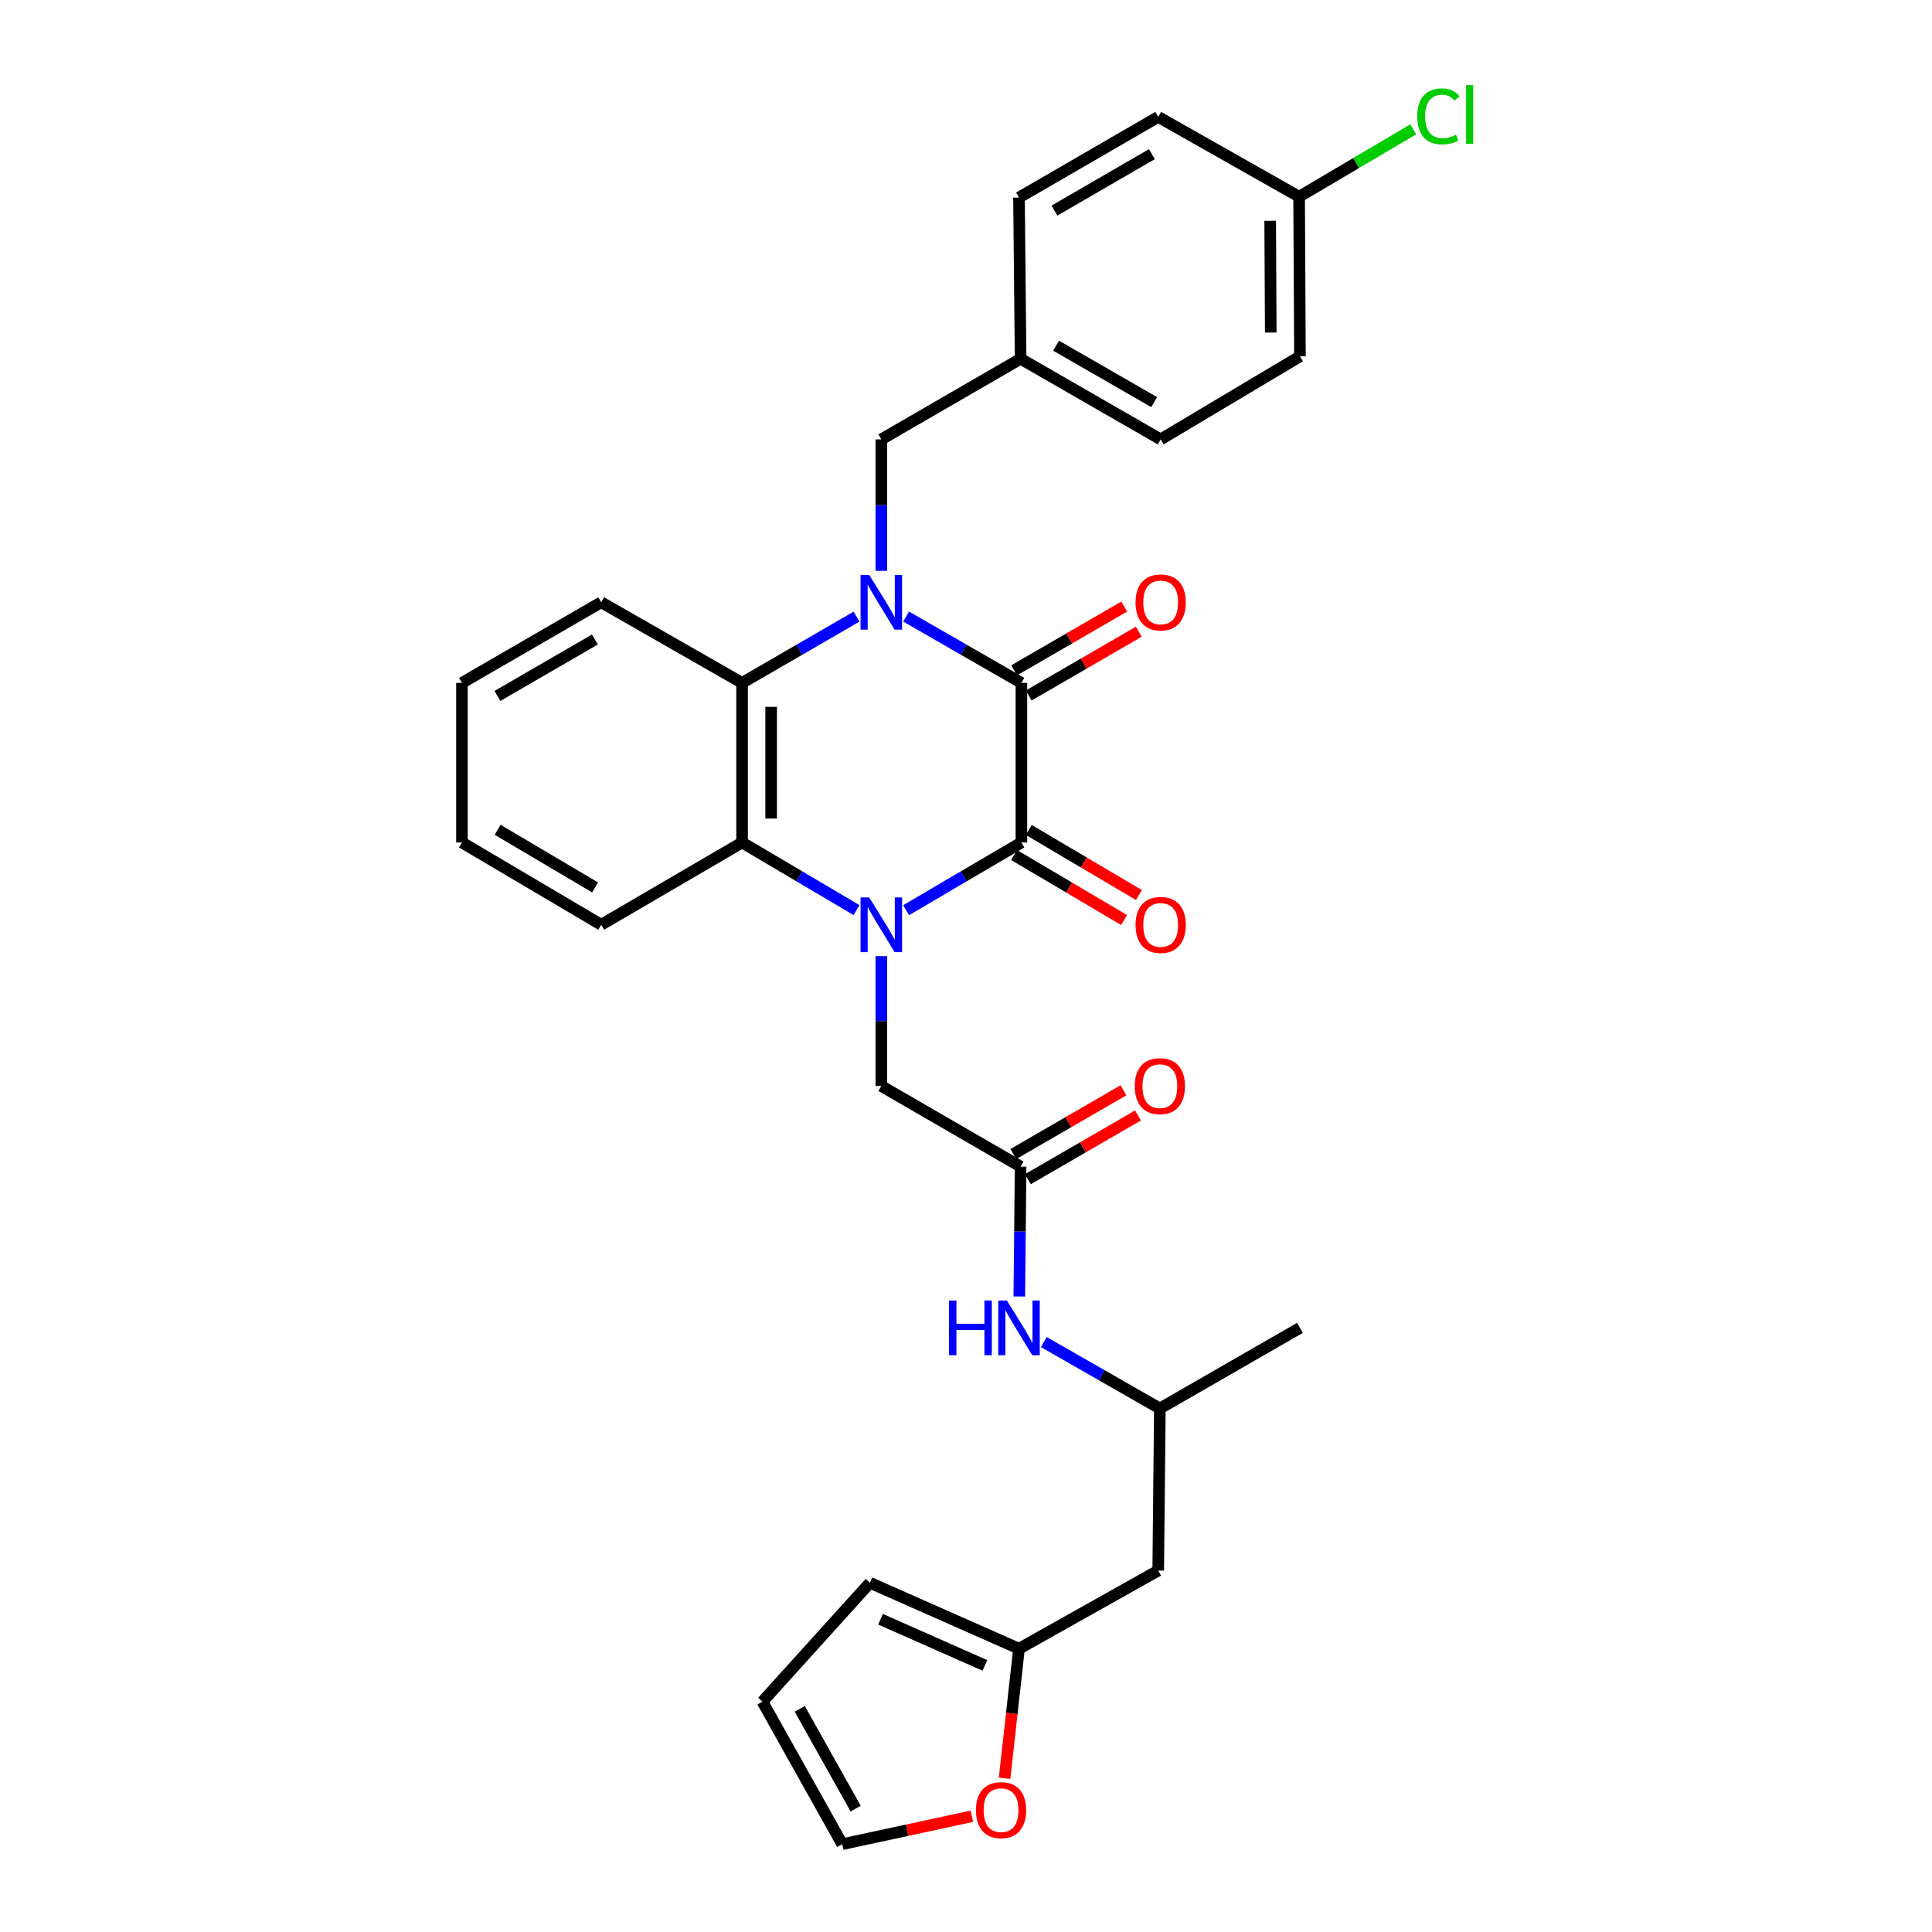 <?xml version='1.0' encoding='iso-8859-1'?>
<svg version='1.1' baseProfile='full'
              xmlns='http://www.w3.org/2000/svg'
                      xmlns:rdkit='http://www.rdkit.org/xml'
                      xmlns:xlink='http://www.w3.org/1999/xlink'
                  xml:space='preserve'
width='1000px' height='1000px' viewBox='0 0 1000 1000'>
<!-- END OF HEADER -->
<rect style='opacity:1.0;fill:#FFFFFF;stroke:none' width='1000' height='1000' x='0' y='0'> </rect>
<path class='bond-2' d='M 469.013,471.112 L 498.846,453.591' style='fill:none;fill-rule:evenodd;stroke:#0000FF;stroke-width:6px;stroke-linecap:butt;stroke-linejoin:miter;stroke-opacity:1' />
<path class='bond-2' d='M 498.846,453.591 L 528.678,436.07' style='fill:none;fill-rule:evenodd;stroke:#000000;stroke-width:6px;stroke-linecap:butt;stroke-linejoin:miter;stroke-opacity:1' />
<path class='bond-3' d='M 443.338,471.071 L 413.722,453.571' style='fill:none;fill-rule:evenodd;stroke:#0000FF;stroke-width:6px;stroke-linecap:butt;stroke-linejoin:miter;stroke-opacity:1' />
<path class='bond-3' d='M 413.722,453.571 L 384.106,436.07' style='fill:none;fill-rule:evenodd;stroke:#000000;stroke-width:6px;stroke-linecap:butt;stroke-linejoin:miter;stroke-opacity:1' />
<path class='bond-5' d='M 456.171,494.9 L 456.171,528.505' style='fill:none;fill-rule:evenodd;stroke:#0000FF;stroke-width:6px;stroke-linecap:butt;stroke-linejoin:miter;stroke-opacity:1' />
<path class='bond-5' d='M 456.171,528.505 L 456.171,562.109' style='fill:none;fill-rule:evenodd;stroke:#000000;stroke-width:6px;stroke-linecap:butt;stroke-linejoin:miter;stroke-opacity:1' />
<path class='bond-0' d='M 443.349,319.162 L 413.727,336.315' style='fill:none;fill-rule:evenodd;stroke:#0000FF;stroke-width:6px;stroke-linecap:butt;stroke-linejoin:miter;stroke-opacity:1' />
<path class='bond-0' d='M 413.727,336.315 L 384.106,353.468' style='fill:none;fill-rule:evenodd;stroke:#000000;stroke-width:6px;stroke-linecap:butt;stroke-linejoin:miter;stroke-opacity:1' />
<path class='bond-7' d='M 456.171,295.469 L 456.171,261.45' style='fill:none;fill-rule:evenodd;stroke:#0000FF;stroke-width:6px;stroke-linecap:butt;stroke-linejoin:miter;stroke-opacity:1' />
<path class='bond-7' d='M 456.171,261.45 L 456.171,227.43' style='fill:none;fill-rule:evenodd;stroke:#000000;stroke-width:6px;stroke-linecap:butt;stroke-linejoin:miter;stroke-opacity:1' />
<path class='bond-31' d='M 469.002,319.122 L 498.84,336.295' style='fill:none;fill-rule:evenodd;stroke:#0000FF;stroke-width:6px;stroke-linecap:butt;stroke-linejoin:miter;stroke-opacity:1' />
<path class='bond-31' d='M 498.84,336.295 L 528.678,353.468' style='fill:none;fill-rule:evenodd;stroke:#000000;stroke-width:6px;stroke-linecap:butt;stroke-linejoin:miter;stroke-opacity:1' />
<path class='bond-1' d='M 528.678,353.468 L 528.678,436.07' style='fill:none;fill-rule:evenodd;stroke:#000000;stroke-width:6px;stroke-linecap:butt;stroke-linejoin:miter;stroke-opacity:1' />
<path class='bond-9' d='M 532.446,359.977 L 560.946,343.477' style='fill:none;fill-rule:evenodd;stroke:#000000;stroke-width:6px;stroke-linecap:butt;stroke-linejoin:miter;stroke-opacity:1' />
<path class='bond-9' d='M 560.946,343.477 L 589.446,326.977' style='fill:none;fill-rule:evenodd;stroke:#FF0000;stroke-width:6px;stroke-linecap:butt;stroke-linejoin:miter;stroke-opacity:1' />
<path class='bond-9' d='M 524.91,346.96 L 553.41,330.46' style='fill:none;fill-rule:evenodd;stroke:#000000;stroke-width:6px;stroke-linecap:butt;stroke-linejoin:miter;stroke-opacity:1' />
<path class='bond-9' d='M 553.41,330.46 L 581.909,313.96' style='fill:none;fill-rule:evenodd;stroke:#FF0000;stroke-width:6px;stroke-linecap:butt;stroke-linejoin:miter;stroke-opacity:1' />
<path class='bond-10' d='M 524.853,442.546 L 553.347,459.379' style='fill:none;fill-rule:evenodd;stroke:#000000;stroke-width:6px;stroke-linecap:butt;stroke-linejoin:miter;stroke-opacity:1' />
<path class='bond-10' d='M 553.347,459.379 L 581.841,476.213' style='fill:none;fill-rule:evenodd;stroke:#FF0000;stroke-width:6px;stroke-linecap:butt;stroke-linejoin:miter;stroke-opacity:1' />
<path class='bond-10' d='M 532.504,429.595 L 560.998,446.429' style='fill:none;fill-rule:evenodd;stroke:#000000;stroke-width:6px;stroke-linecap:butt;stroke-linejoin:miter;stroke-opacity:1' />
<path class='bond-10' d='M 560.998,446.429 L 589.492,463.262' style='fill:none;fill-rule:evenodd;stroke:#FF0000;stroke-width:6px;stroke-linecap:butt;stroke-linejoin:miter;stroke-opacity:1' />
<path class='bond-4' d='M 384.106,436.07 L 384.106,353.468' style='fill:none;fill-rule:evenodd;stroke:#000000;stroke-width:6px;stroke-linecap:butt;stroke-linejoin:miter;stroke-opacity:1' />
<path class='bond-4' d='M 399.147,423.68 L 399.147,365.859' style='fill:none;fill-rule:evenodd;stroke:#000000;stroke-width:6px;stroke-linecap:butt;stroke-linejoin:miter;stroke-opacity:1' />
<path class='bond-23' d='M 384.106,436.07 L 311.18,478.654' style='fill:none;fill-rule:evenodd;stroke:#000000;stroke-width:6px;stroke-linecap:butt;stroke-linejoin:miter;stroke-opacity:1' />
<path class='bond-22' d='M 384.106,353.468 L 311.18,311.737' style='fill:none;fill-rule:evenodd;stroke:#000000;stroke-width:6px;stroke-linecap:butt;stroke-linejoin:miter;stroke-opacity:1' />
<path class='bond-6' d='M 456.171,562.109 L 528.26,603.84' style='fill:none;fill-rule:evenodd;stroke:#000000;stroke-width:6px;stroke-linecap:butt;stroke-linejoin:miter;stroke-opacity:1' />
<path class='bond-11' d='M 528.26,603.84 L 527.927,637.448' style='fill:none;fill-rule:evenodd;stroke:#000000;stroke-width:6px;stroke-linecap:butt;stroke-linejoin:miter;stroke-opacity:1' />
<path class='bond-11' d='M 527.927,637.448 L 527.594,671.056' style='fill:none;fill-rule:evenodd;stroke:#0000FF;stroke-width:6px;stroke-linecap:butt;stroke-linejoin:miter;stroke-opacity:1' />
<path class='bond-15' d='M 532.029,610.348 L 560.528,593.849' style='fill:none;fill-rule:evenodd;stroke:#000000;stroke-width:6px;stroke-linecap:butt;stroke-linejoin:miter;stroke-opacity:1' />
<path class='bond-15' d='M 560.528,593.849 L 589.028,577.349' style='fill:none;fill-rule:evenodd;stroke:#FF0000;stroke-width:6px;stroke-linecap:butt;stroke-linejoin:miter;stroke-opacity:1' />
<path class='bond-15' d='M 524.492,597.331 L 552.992,580.832' style='fill:none;fill-rule:evenodd;stroke:#000000;stroke-width:6px;stroke-linecap:butt;stroke-linejoin:miter;stroke-opacity:1' />
<path class='bond-15' d='M 552.992,580.832 L 581.491,564.332' style='fill:none;fill-rule:evenodd;stroke:#FF0000;stroke-width:6px;stroke-linecap:butt;stroke-linejoin:miter;stroke-opacity:1' />
<path class='bond-19' d='M 456.171,227.43 L 528.26,185.699' style='fill:none;fill-rule:evenodd;stroke:#000000;stroke-width:6px;stroke-linecap:butt;stroke-linejoin:miter;stroke-opacity:1' />
<path class='bond-8' d='M 527.433,853.376 L 599.49,812.915' style='fill:none;fill-rule:evenodd;stroke:#000000;stroke-width:6px;stroke-linecap:butt;stroke-linejoin:miter;stroke-opacity:1' />
<path class='bond-12' d='M 527.433,853.376 L 523.701,886.901' style='fill:none;fill-rule:evenodd;stroke:#000000;stroke-width:6px;stroke-linecap:butt;stroke-linejoin:miter;stroke-opacity:1' />
<path class='bond-12' d='M 523.701,886.901 L 519.969,920.427' style='fill:none;fill-rule:evenodd;stroke:#FF0000;stroke-width:6px;stroke-linecap:butt;stroke-linejoin:miter;stroke-opacity:1' />
<path class='bond-14' d='M 527.433,853.376 L 450.279,819.24' style='fill:none;fill-rule:evenodd;stroke:#000000;stroke-width:6px;stroke-linecap:butt;stroke-linejoin:miter;stroke-opacity:1' />
<path class='bond-14' d='M 509.774,862.011 L 455.767,838.116' style='fill:none;fill-rule:evenodd;stroke:#000000;stroke-width:6px;stroke-linecap:butt;stroke-linejoin:miter;stroke-opacity:1' />
<path class='bond-18' d='M 540.273,694.651 L 570.308,711.838' style='fill:none;fill-rule:evenodd;stroke:#0000FF;stroke-width:6px;stroke-linecap:butt;stroke-linejoin:miter;stroke-opacity:1' />
<path class='bond-18' d='M 570.308,711.838 L 600.342,729.026' style='fill:none;fill-rule:evenodd;stroke:#000000;stroke-width:6px;stroke-linecap:butt;stroke-linejoin:miter;stroke-opacity:1' />
<path class='bond-16' d='M 503.039,940.099 L 469.494,947.322' style='fill:none;fill-rule:evenodd;stroke:#FF0000;stroke-width:6px;stroke-linecap:butt;stroke-linejoin:miter;stroke-opacity:1' />
<path class='bond-16' d='M 469.494,947.322 L 435.948,954.545' style='fill:none;fill-rule:evenodd;stroke:#000000;stroke-width:6px;stroke-linecap:butt;stroke-linejoin:miter;stroke-opacity:1' />
<path class='bond-13' d='M 599.49,812.915 L 600.342,729.026' style='fill:none;fill-rule:evenodd;stroke:#000000;stroke-width:6px;stroke-linecap:butt;stroke-linejoin:miter;stroke-opacity:1' />
<path class='bond-17' d='M 450.279,819.24 L 394.635,880.776' style='fill:none;fill-rule:evenodd;stroke:#000000;stroke-width:6px;stroke-linecap:butt;stroke-linejoin:miter;stroke-opacity:1' />
<path class='bond-34' d='M 435.948,954.545 L 394.635,880.776' style='fill:none;fill-rule:evenodd;stroke:#000000;stroke-width:6px;stroke-linecap:butt;stroke-linejoin:miter;stroke-opacity:1' />
<path class='bond-34' d='M 442.875,936.13 L 413.955,884.492' style='fill:none;fill-rule:evenodd;stroke:#000000;stroke-width:6px;stroke-linecap:butt;stroke-linejoin:miter;stroke-opacity:1' />
<path class='bond-28' d='M 600.342,729.026 L 672.849,687.303' style='fill:none;fill-rule:evenodd;stroke:#000000;stroke-width:6px;stroke-linecap:butt;stroke-linejoin:miter;stroke-opacity:1' />
<path class='bond-24' d='M 528.26,185.699 L 527.433,102.245' style='fill:none;fill-rule:evenodd;stroke:#000000;stroke-width:6px;stroke-linecap:butt;stroke-linejoin:miter;stroke-opacity:1' />
<path class='bond-25' d='M 528.26,185.699 L 600.76,227.43' style='fill:none;fill-rule:evenodd;stroke:#000000;stroke-width:6px;stroke-linecap:butt;stroke-linejoin:miter;stroke-opacity:1' />
<path class='bond-25' d='M 546.639,178.923 L 597.388,208.135' style='fill:none;fill-rule:evenodd;stroke:#000000;stroke-width:6px;stroke-linecap:butt;stroke-linejoin:miter;stroke-opacity:1' />
<path class='bond-20' d='M 672.423,101.81 L 672.849,184.446' style='fill:none;fill-rule:evenodd;stroke:#000000;stroke-width:6px;stroke-linecap:butt;stroke-linejoin:miter;stroke-opacity:1' />
<path class='bond-20' d='M 657.446,114.283 L 657.744,172.128' style='fill:none;fill-rule:evenodd;stroke:#000000;stroke-width:6px;stroke-linecap:butt;stroke-linejoin:miter;stroke-opacity:1' />
<path class='bond-21' d='M 672.423,101.81 L 701.954,84.373' style='fill:none;fill-rule:evenodd;stroke:#000000;stroke-width:6px;stroke-linecap:butt;stroke-linejoin:miter;stroke-opacity:1' />
<path class='bond-21' d='M 701.954,84.373 L 731.484,66.935' style='fill:none;fill-rule:evenodd;stroke:#00CC00;stroke-width:6px;stroke-linecap:butt;stroke-linejoin:miter;stroke-opacity:1' />
<path class='bond-33' d='M 672.423,101.81 L 599.49,60.513' style='fill:none;fill-rule:evenodd;stroke:#000000;stroke-width:6px;stroke-linecap:butt;stroke-linejoin:miter;stroke-opacity:1' />
<path class='bond-32' d='M 311.18,311.737 L 239.107,353.468' style='fill:none;fill-rule:evenodd;stroke:#000000;stroke-width:6px;stroke-linecap:butt;stroke-linejoin:miter;stroke-opacity:1' />
<path class='bond-32' d='M 307.906,331.014 L 257.455,360.225' style='fill:none;fill-rule:evenodd;stroke:#000000;stroke-width:6px;stroke-linecap:butt;stroke-linejoin:miter;stroke-opacity:1' />
<path class='bond-30' d='M 311.18,478.654 L 239.107,436.07' style='fill:none;fill-rule:evenodd;stroke:#000000;stroke-width:6px;stroke-linecap:butt;stroke-linejoin:miter;stroke-opacity:1' />
<path class='bond-30' d='M 308.021,459.317 L 257.57,429.508' style='fill:none;fill-rule:evenodd;stroke:#000000;stroke-width:6px;stroke-linecap:butt;stroke-linejoin:miter;stroke-opacity:1' />
<path class='bond-27' d='M 527.433,102.245 L 599.49,60.513' style='fill:none;fill-rule:evenodd;stroke:#000000;stroke-width:6px;stroke-linecap:butt;stroke-linejoin:miter;stroke-opacity:1' />
<path class='bond-27' d='M 545.78,109.001 L 596.219,79.789' style='fill:none;fill-rule:evenodd;stroke:#000000;stroke-width:6px;stroke-linecap:butt;stroke-linejoin:miter;stroke-opacity:1' />
<path class='bond-26' d='M 600.76,227.43 L 672.849,184.446' style='fill:none;fill-rule:evenodd;stroke:#000000;stroke-width:6px;stroke-linecap:butt;stroke-linejoin:miter;stroke-opacity:1' />
<path class='bond-29' d='M 239.107,353.468 L 239.107,436.07' style='fill:none;fill-rule:evenodd;stroke:#000000;stroke-width:6px;stroke-linecap:butt;stroke-linejoin:miter;stroke-opacity:1' />
<path  class='atom-0' d='M 449.911 464.494
L 459.191 479.494
Q 460.111 480.974, 461.591 483.654
Q 463.071 486.334, 463.151 486.494
L 463.151 464.494
L 466.911 464.494
L 466.911 492.814
L 463.031 492.814
L 453.071 476.414
Q 451.911 474.494, 450.671 472.294
Q 449.471 470.094, 449.111 469.414
L 449.111 492.814
L 445.431 492.814
L 445.431 464.494
L 449.911 464.494
' fill='#0000FF'/>
<path  class='atom-1' d='M 449.911 297.577
L 459.191 312.577
Q 460.111 314.057, 461.591 316.737
Q 463.071 319.417, 463.151 319.577
L 463.151 297.577
L 466.911 297.577
L 466.911 325.897
L 463.031 325.897
L 453.071 309.497
Q 451.911 307.577, 450.671 305.377
Q 449.471 303.177, 449.111 302.497
L 449.111 325.897
L 445.431 325.897
L 445.431 297.577
L 449.911 297.577
' fill='#0000FF'/>
<path  class='atom-10' d='M 587.76 311.817
Q 587.76 305.017, 591.12 301.217
Q 594.48 297.417, 600.76 297.417
Q 607.04 297.417, 610.4 301.217
Q 613.76 305.017, 613.76 311.817
Q 613.76 318.697, 610.36 322.617
Q 606.96 326.497, 600.76 326.497
Q 594.52 326.497, 591.12 322.617
Q 587.76 318.737, 587.76 311.817
M 600.76 323.297
Q 605.08 323.297, 607.4 320.417
Q 609.76 317.497, 609.76 311.817
Q 609.76 306.257, 607.4 303.457
Q 605.08 300.617, 600.76 300.617
Q 596.44 300.617, 594.08 303.417
Q 591.76 306.217, 591.76 311.817
Q 591.76 317.537, 594.08 320.417
Q 596.44 323.297, 600.76 323.297
' fill='#FF0000'/>
<path  class='atom-11' d='M 587.76 478.734
Q 587.76 471.934, 591.12 468.134
Q 594.48 464.334, 600.76 464.334
Q 607.04 464.334, 610.4 468.134
Q 613.76 471.934, 613.76 478.734
Q 613.76 485.614, 610.36 489.534
Q 606.96 493.414, 600.76 493.414
Q 594.52 493.414, 591.12 489.534
Q 587.76 485.654, 587.76 478.734
M 600.76 490.214
Q 605.08 490.214, 607.4 487.334
Q 609.76 484.414, 609.76 478.734
Q 609.76 473.174, 607.4 470.374
Q 605.08 467.534, 600.76 467.534
Q 596.44 467.534, 594.08 470.334
Q 591.76 473.134, 591.76 478.734
Q 591.76 484.454, 594.08 487.334
Q 596.44 490.214, 600.76 490.214
' fill='#FF0000'/>
<path  class='atom-12' d='M 491.213 673.143
L 495.053 673.143
L 495.053 685.183
L 509.533 685.183
L 509.533 673.143
L 513.373 673.143
L 513.373 701.463
L 509.533 701.463
L 509.533 688.383
L 495.053 688.383
L 495.053 701.463
L 491.213 701.463
L 491.213 673.143
' fill='#0000FF'/>
<path  class='atom-12' d='M 521.173 673.143
L 530.453 688.143
Q 531.373 689.623, 532.853 692.303
Q 534.333 694.983, 534.413 695.143
L 534.413 673.143
L 538.173 673.143
L 538.173 701.463
L 534.293 701.463
L 524.333 685.063
Q 523.173 683.143, 521.933 680.943
Q 520.733 678.743, 520.373 678.063
L 520.373 701.463
L 516.693 701.463
L 516.693 673.143
L 521.173 673.143
' fill='#0000FF'/>
<path  class='atom-13' d='M 505.141 936.927
Q 505.141 930.127, 508.501 926.327
Q 511.861 922.527, 518.141 922.527
Q 524.421 922.527, 527.781 926.327
Q 531.141 930.127, 531.141 936.927
Q 531.141 943.807, 527.741 947.727
Q 524.341 951.607, 518.141 951.607
Q 511.901 951.607, 508.501 947.727
Q 505.141 943.847, 505.141 936.927
M 518.141 948.407
Q 522.461 948.407, 524.781 945.527
Q 527.141 942.607, 527.141 936.927
Q 527.141 931.367, 524.781 928.567
Q 522.461 925.727, 518.141 925.727
Q 513.821 925.727, 511.461 928.527
Q 509.141 931.327, 509.141 936.927
Q 509.141 942.647, 511.461 945.527
Q 513.821 948.407, 518.141 948.407
' fill='#FF0000'/>
<path  class='atom-16' d='M 587.342 562.189
Q 587.342 555.389, 590.702 551.589
Q 594.062 547.789, 600.342 547.789
Q 606.622 547.789, 609.982 551.589
Q 613.342 555.389, 613.342 562.189
Q 613.342 569.069, 609.942 572.989
Q 606.542 576.869, 600.342 576.869
Q 594.102 576.869, 590.702 572.989
Q 587.342 569.109, 587.342 562.189
M 600.342 573.669
Q 604.662 573.669, 606.982 570.789
Q 609.342 567.869, 609.342 562.189
Q 609.342 556.629, 606.982 553.829
Q 604.662 550.989, 600.342 550.989
Q 596.022 550.989, 593.662 553.789
Q 591.342 556.589, 591.342 562.189
Q 591.342 567.909, 593.662 570.789
Q 596.022 573.669, 600.342 573.669
' fill='#FF0000'/>
<path  class='atom-22' d='M 733.576 60.231
Q 733.576 53.191, 736.856 49.511
Q 740.176 45.791, 746.456 45.791
Q 752.296 45.791, 755.416 49.911
L 752.776 52.071
Q 750.496 49.071, 746.456 49.071
Q 742.176 49.071, 739.896 51.951
Q 737.656 54.791, 737.656 60.231
Q 737.656 65.831, 739.976 68.711
Q 742.336 71.591, 746.896 71.591
Q 750.016 71.591, 753.656 69.711
L 754.776 72.711
Q 753.296 73.671, 751.056 74.231
Q 748.816 74.791, 746.336 74.791
Q 740.176 74.791, 736.856 71.031
Q 733.576 67.271, 733.576 60.231
' fill='#00CC00'/>
<path  class='atom-22' d='M 758.856 44.071
L 762.536 44.071
L 762.536 74.431
L 758.856 74.431
L 758.856 44.071
' fill='#00CC00'/>
</svg>
